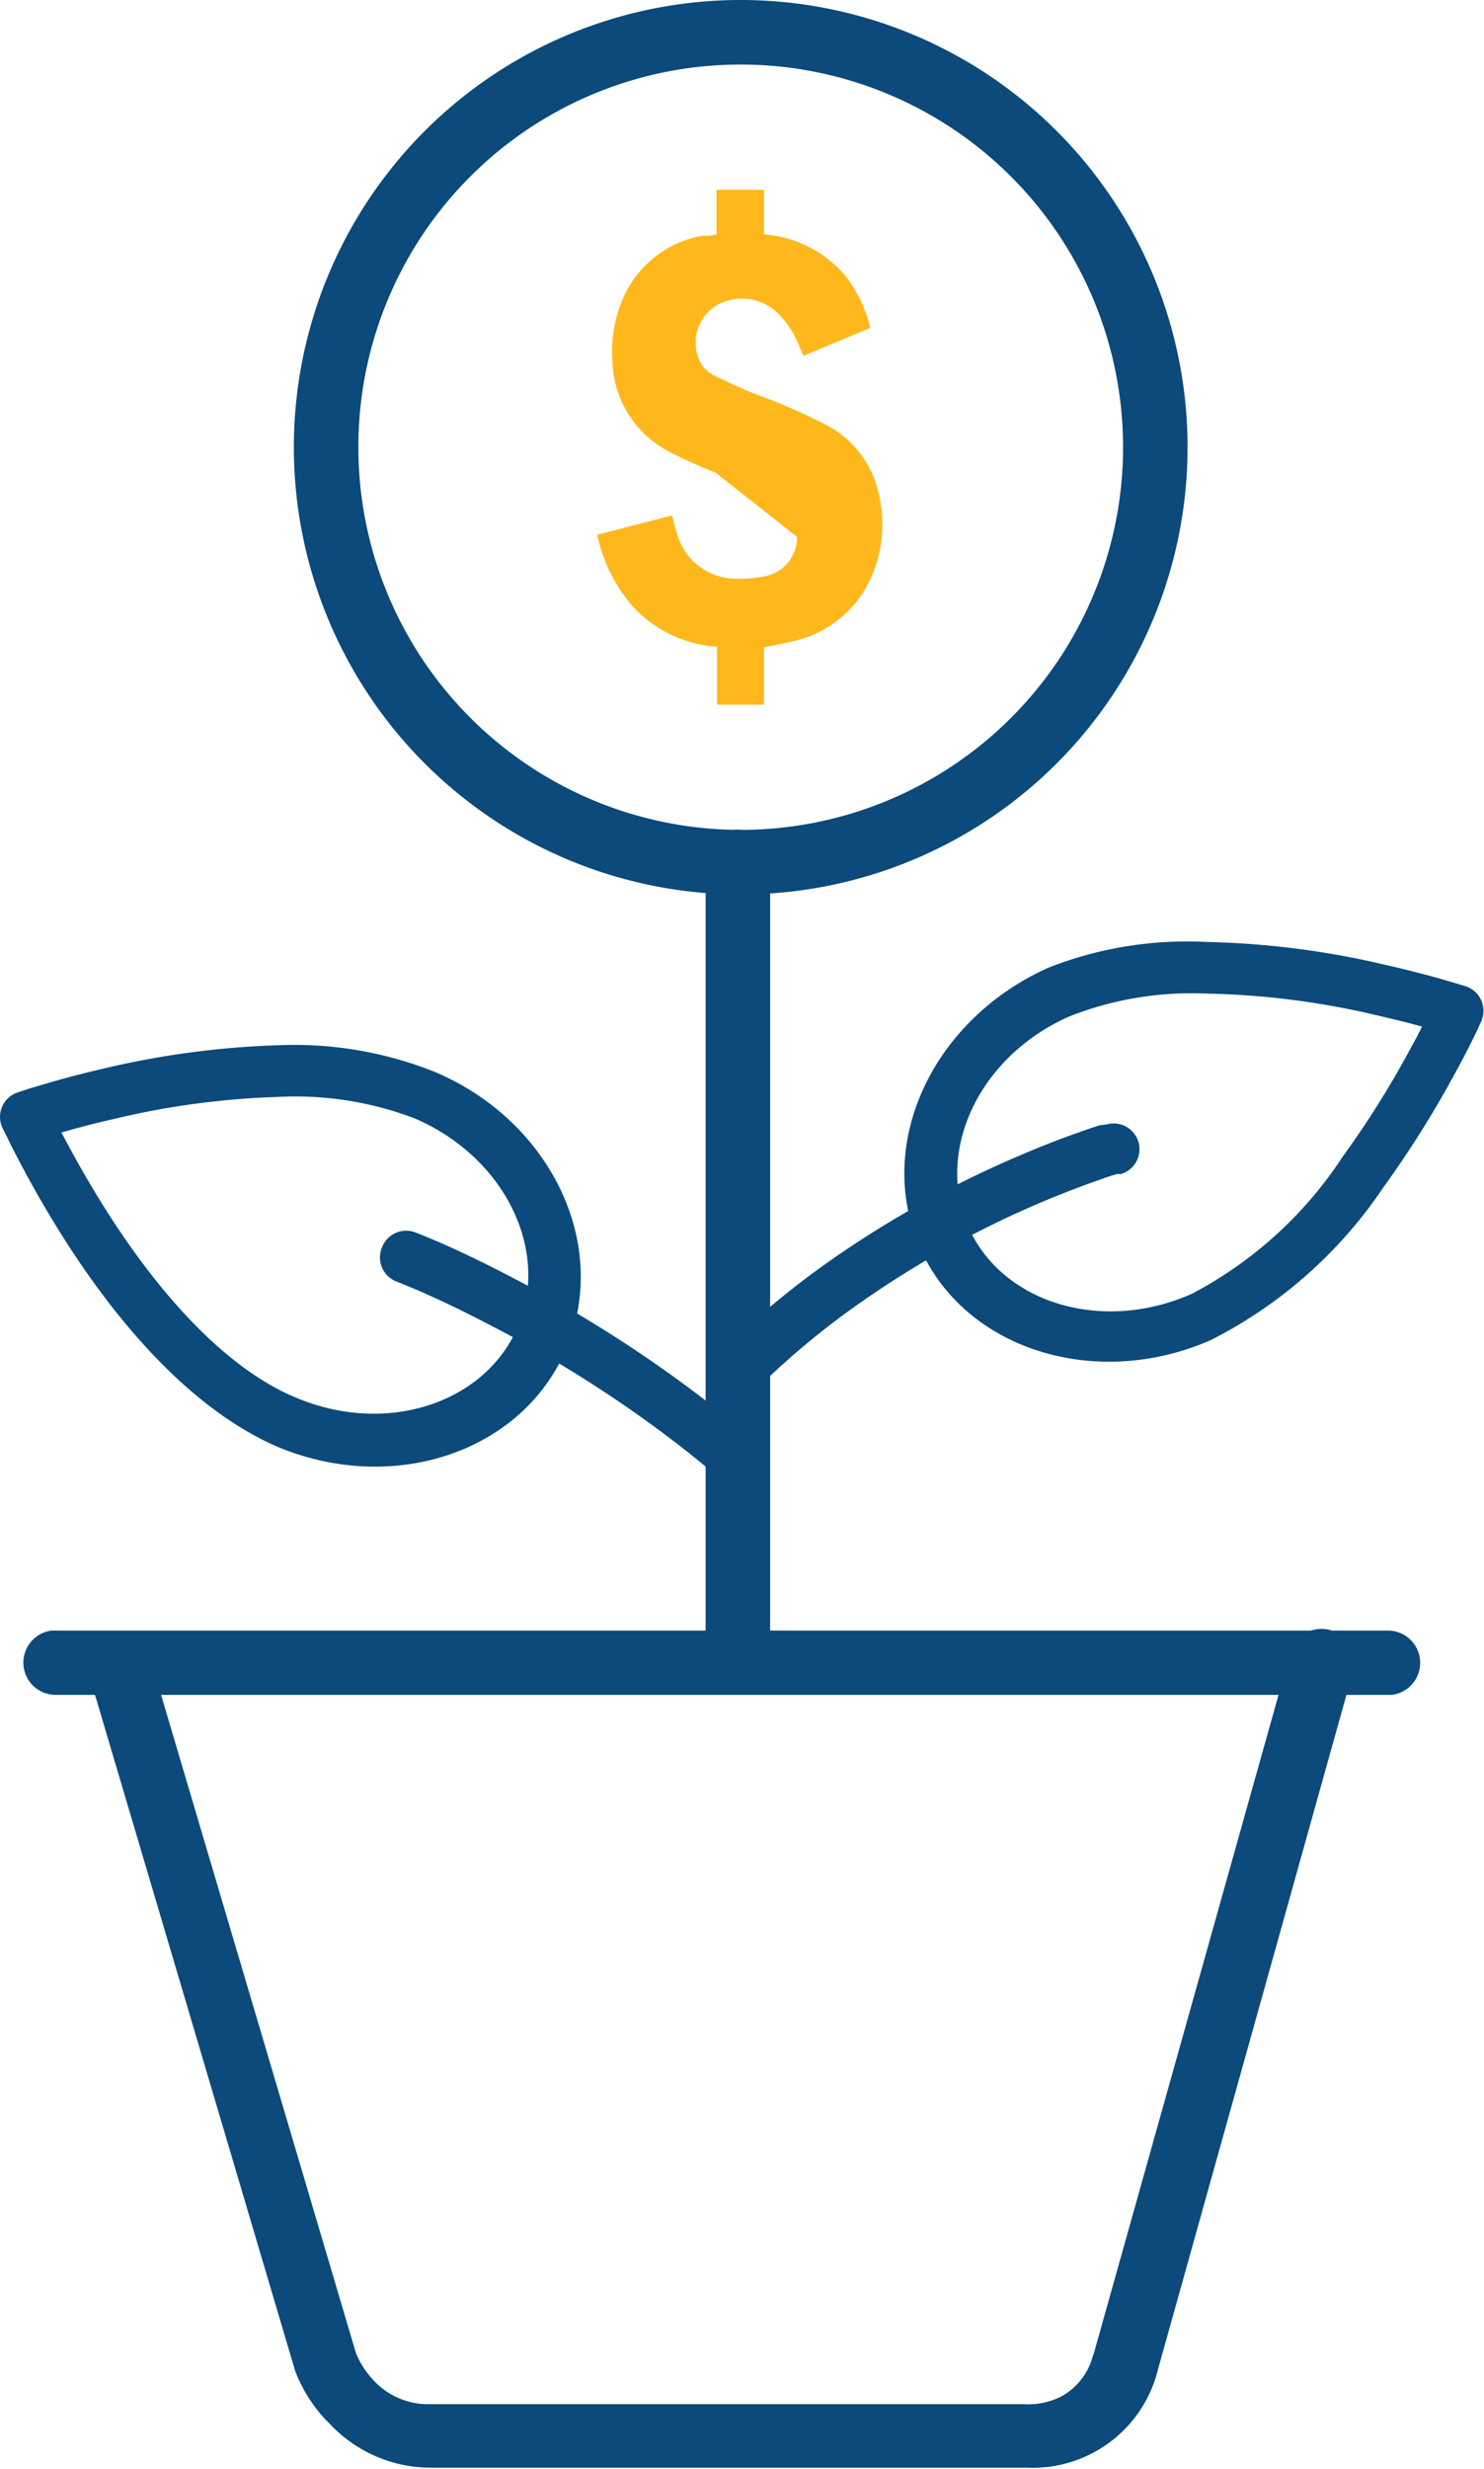 <svg xmlns="http://www.w3.org/2000/svg" width="57.52" height="95.61"><path fill="#0b4a7a" d="M10.81 40.48a33.85 33.85 0 0 0-6.82.91c-.86.2-1.66.41-2.38.63l-.48.14-.45.15a1 1 0 0 0-.59 1.36l.22.44.11.23c2.64 5.2 6.19 9.85 10.26 11.66 4.49 1.92 9.54.28 11.26-3.75s-.58-8.82-5.07-10.73a14.7 14.7 0 0 0-6.06-1.04zm0 2a13 13 0 0 1 5.25.83c3.52 1.5 5.28 5.15 4 8.1s-5.11 4.21-8.63 2.7l-.3-.13c-3.23-1.53-6.23-5.4-8.54-9.73l-.21-.39.61-.17c.45-.12.92-.24 1.41-.35a31.52 31.52 0 0 1 6.44-.86z"/><path fill="#0b4a7a" d="M14.81 48.3a1 1 0 0 1 1.29-.57l.28.11.55.23.21.09c.81.36 1.71.79 2.68 1.3a49.91 49.91 0 0 1 8.13 5.25c.48.38 1 .78 1.42 1.18a1 1 0 0 1-1.31 1.51c-.44-.39-.9-.76-1.36-1.13a47.88 47.88 0 0 0-7.8-5c-.77-.4-1.5-.76-2.17-1.06l-.56-.25-.63-.26-.15-.06a1 1 0 0 1-.58-1.34zm31.93-11.82a14.69 14.69 0 0 0-6.11 1c-4.46 2-6.72 6.77-5 10.78s6.84 5.6 11.3 3.64a17.66 17.66 0 0 0 6.68-5.9 40.31 40.31 0 0 0 2.78-4.42l.17-.31.31-.59.34-.68.2-.44a1 1 0 0 0-.59-1.36l-.43-.13-.48-.14c-.7-.2-1.49-.4-2.33-.59a33.24 33.24 0 0 0-6.84-.86zm0 2a31 31 0 0 1 6.45.8l.47.11.91.22.55.15-.14.27c-.09.19-.2.38-.31.58a36.7 36.7 0 0 1-2.63 4.19 15.68 15.68 0 0 1-5.85 5.31c-3.5 1.55-7.37.34-8.66-2.6s.42-6.61 3.93-8.15a12.88 12.88 0 0 1 5.26-.88z"/><path fill="#0b4a7a" d="M42.89 43.55a1 1 0 0 1 1.24.69 1 1 0 0 1-.69 1.23h-.16l-.38.12-.33.12c-.72.25-1.52.56-2.39.93a38.19 38.19 0 0 0-7.24 4.1 30.93 30.93 0 0 0-3.62 3.06 1 1 0 0 1-1.41-1.41 32.88 32.88 0 0 1 3.85-3.27 40.06 40.06 0 0 1 7.63-4.31c.76-.33 1.47-.61 2.13-.85l.71-.25.39-.13zM28.71 0a17.32 17.32 0 1 0 17.32 17.32A17.32 17.32 0 0 0 28.71 0zm0 2.5a14.82 14.82 0 1 1-14.82 14.82A14.81 14.81 0 0 1 28.71 2.5z"/><path fill="#0b4a7a" d="M28.61 32.13a1.26 1.26 0 0 1 1.24 1.13v30.92a1.252 1.252 0 0 1-2.5.13V33.38a1.25 1.25 0 0 1 1.26-1.25z"/><path fill="#0b4a7a" d="M53.83 63.15a1.25 1.25 0 0 1 .12 2.49H2.13A1.25 1.25 0 0 1 2 63.15h51.83z"/><path fill="#0b4a7a" d="M50 64.06a1.25 1.25 0 0 1 2.44.55v.13l-7.55 27a5 5 0 0 1-5.1 3.83h-23a5.36 5.36 0 0 1-4-1.69l-.18-.18a5.86 5.86 0 0 1-1.1-1.7l-.07-.18-8-27a1.25 1.25 0 0 1 2.35-.84v.13l8 27a3.28 3.28 0 0 0 .62 1 2.88 2.88 0 0 0 2.07 1h23.19a2.83 2.83 0 0 0 1.45-.29 2.5 2.5 0 0 0 1.22-1.51l.07-.21z"/><path fill="#ffb81c" fill-rule="evenodd" d="M30.89 20.79a1.52 1.52 0 0 1-1.22 1.52 4.41 4.41 0 0 1-1 .1 2.38 2.38 0 0 1-2.44-1.78c-.07-.21-.12-.43-.18-.67l-2.9.75a6.09 6.09 0 0 0 1.46 2.87 4.9 4.9 0 0 0 3.18 1.47v2.24h1.82v-2.22c.38-.08.74-.14 1.1-.23a4.32 4.32 0 0 0 3.05-2.47 5 5 0 0 0 .35-3 4 4 0 0 0-2-2.87 23.66 23.66 0 0 0-2.78-1.22c-.57-.22-1.12-.48-1.67-.75a1.21 1.21 0 0 1-.62-.76 1.68 1.68 0 0 1 1.18-2.13 2 2 0 0 1 1.94.5 3.68 3.68 0 0 1 .79 1.2l.19.44 2.59-1.08a5.29 5.29 0 0 0-.95-2 4.55 4.55 0 0 0-3.17-1.62V7.35h-1.84v1.73l-.27.05h-.27a4.13 4.13 0 0 0-3.13 2.54 5.14 5.14 0 0 0-.36 2.36 4.06 4.06 0 0 0 2.17 3.45 17.46 17.46 0 0 0 1.82.82"/></svg>